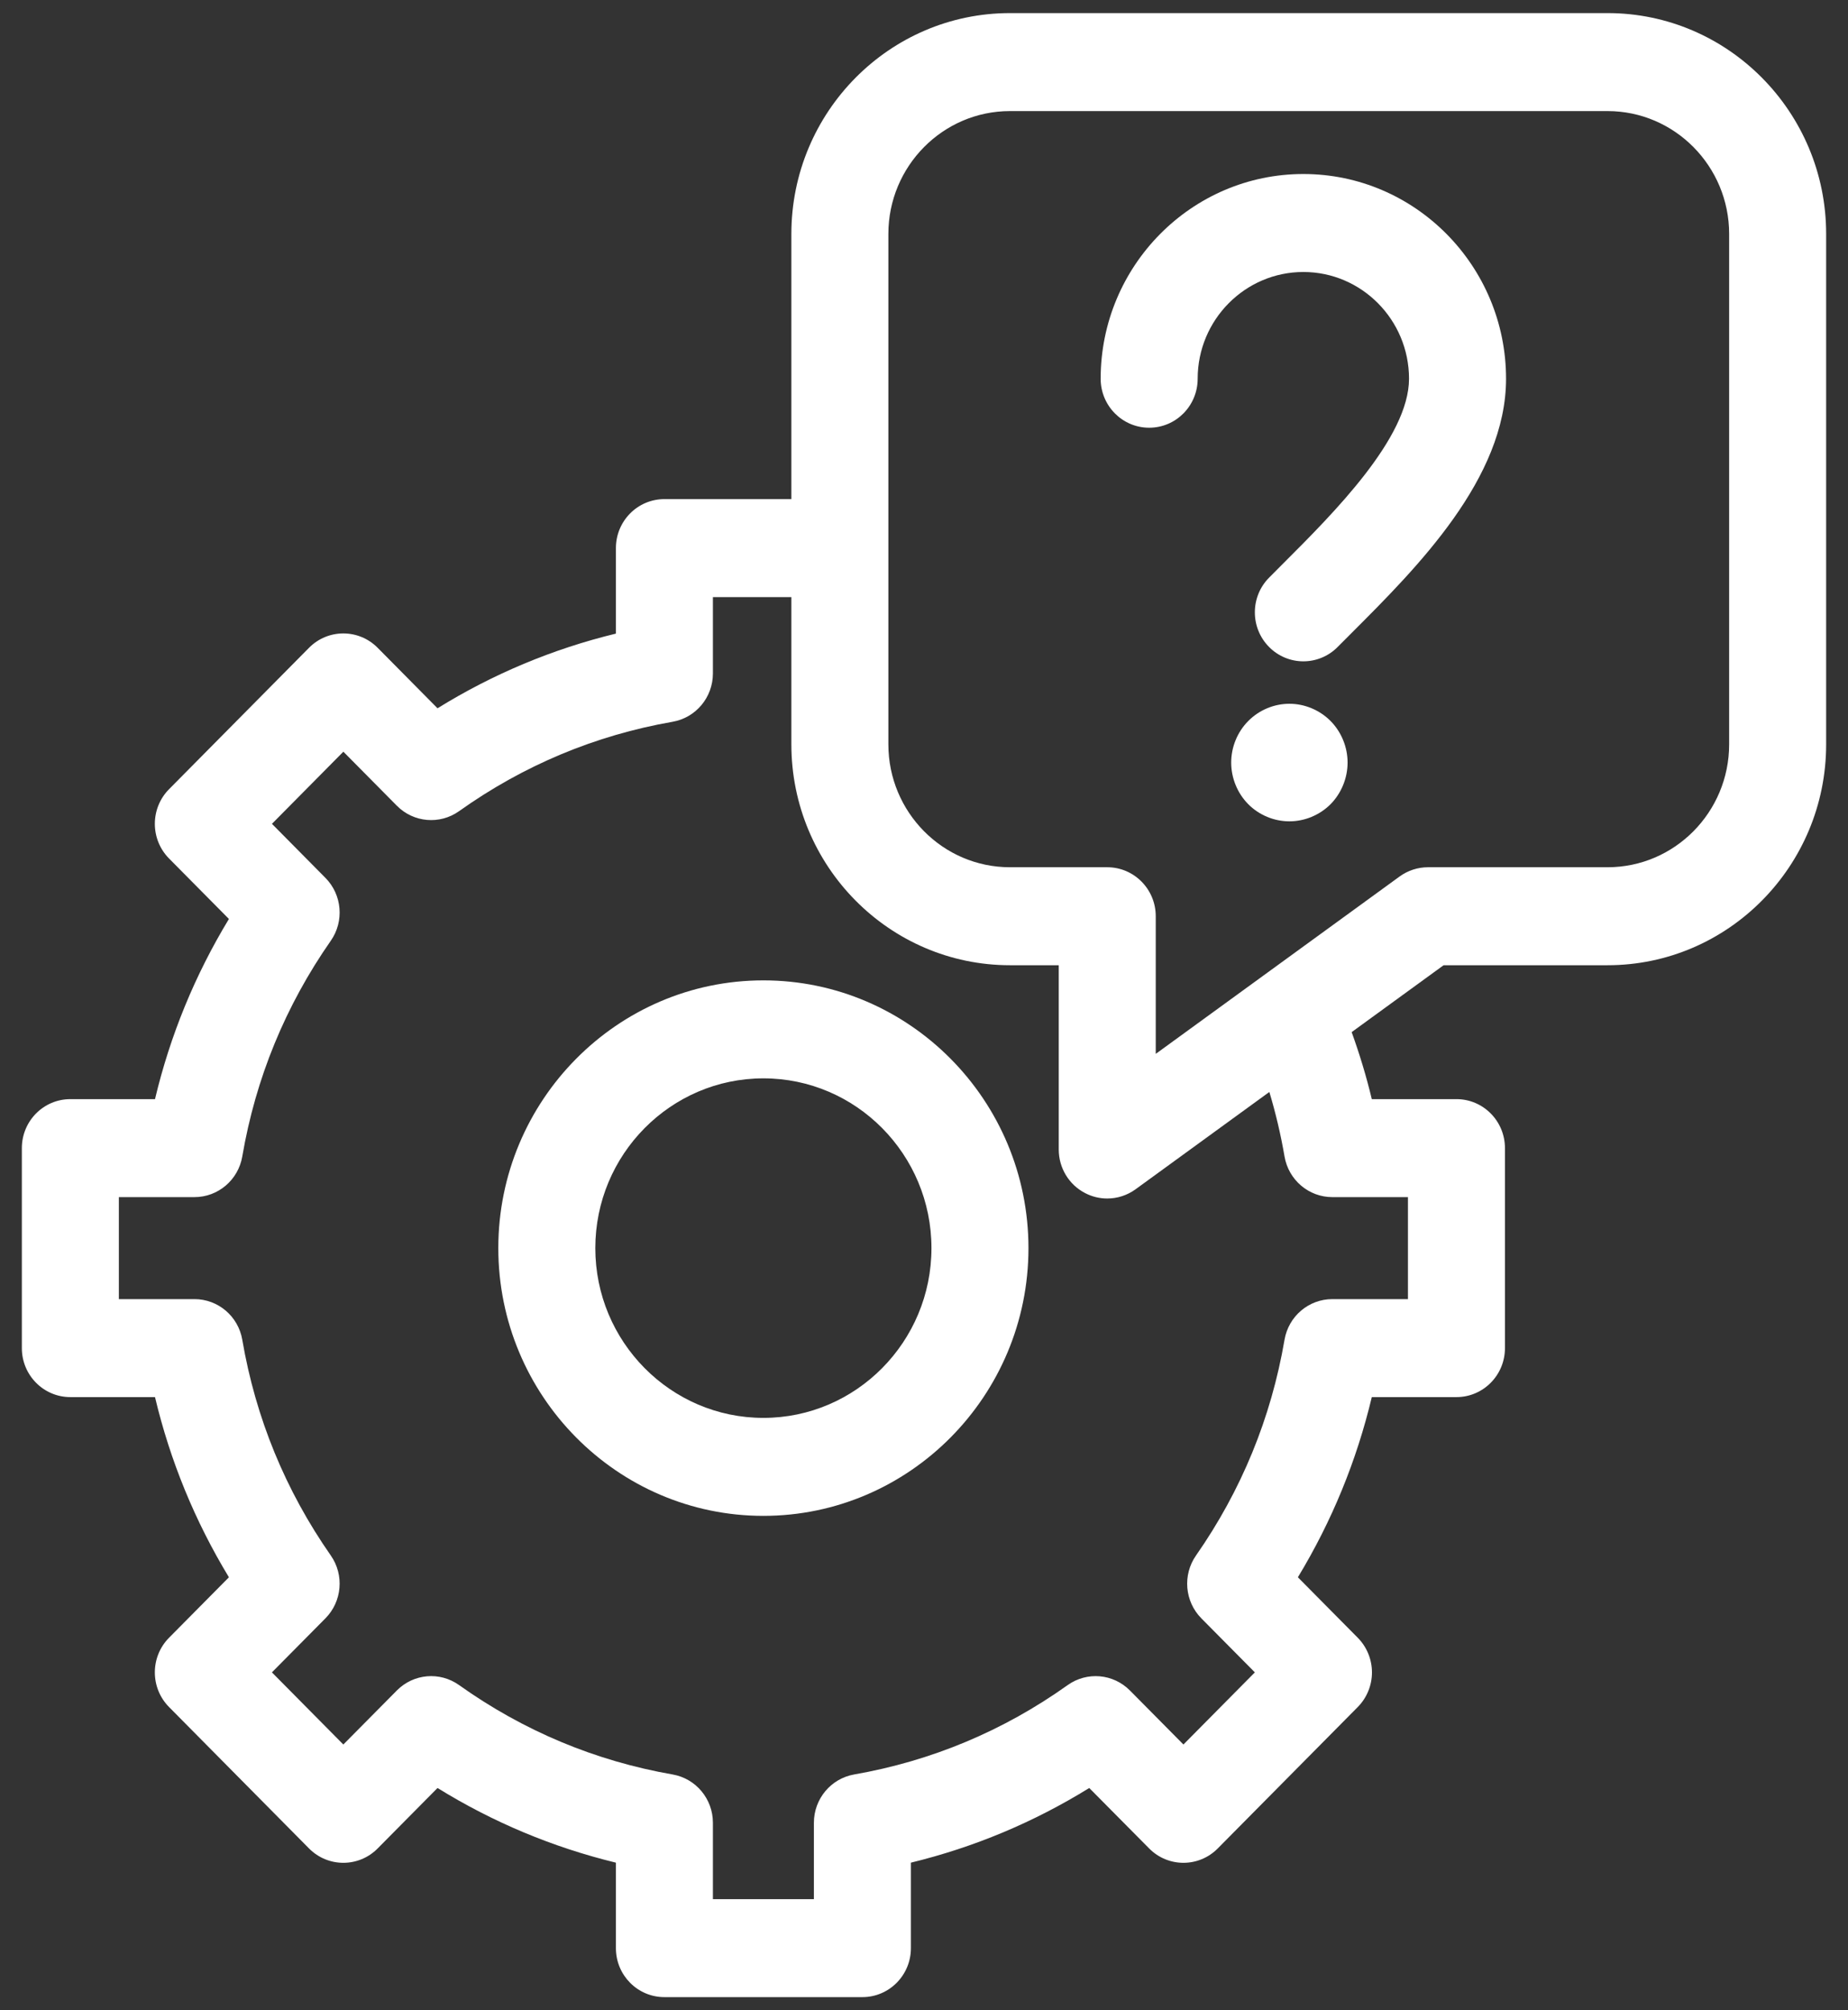 <?xml version="1.0" encoding="UTF-8"?>
<svg xmlns="http://www.w3.org/2000/svg" width="57" height="62" viewBox="0 0 57 62" fill="none">
  <rect x="0" y="0" width="57" height="62" fill="#333333" stroke="none"/>
  <path d="M23.546 30.237C19.038 30.237 15.37 33.942 15.37 38.495C15.37 43.048 19.038 46.753 23.546 46.753C28.054 46.752 31.722 43.048 31.722 38.495C31.722 33.942 28.055 30.237 23.546 30.237ZM23.546 43.731C20.688 43.731 18.362 41.382 18.362 38.495C18.362 35.608 20.688 33.259 23.547 33.259C26.405 33.259 28.73 35.608 28.73 38.495C28.73 41.382 26.404 43.731 23.546 43.731Z" fill="white"></path>
  <path d="M49.584 0.404H31.151C27.433 0.404 24.409 3.459 24.409 7.216V15.394H20.492C19.666 15.394 18.997 16.07 18.997 16.905V19.542C17.049 20.015 15.206 20.786 13.495 21.845L11.648 19.979C11.064 19.39 10.117 19.389 9.532 19.979L5.214 24.341C4.933 24.624 4.776 25.009 4.776 25.409C4.776 25.81 4.933 26.194 5.214 26.478L7.061 28.343C6.013 30.072 5.249 31.932 4.781 33.9H2.17C1.343 33.9 0.674 34.576 0.674 35.411V41.579C0.674 42.414 1.343 43.09 2.17 43.09H4.781C5.249 45.058 6.013 46.918 7.061 48.647L5.214 50.512C4.63 51.102 4.63 52.059 5.214 52.649L9.532 57.011C10.117 57.601 11.064 57.601 11.648 57.011L13.495 55.146C15.206 56.204 17.049 56.975 18.997 57.449V60.086C18.997 60.92 19.666 61.596 20.492 61.596H26.6C27.426 61.596 28.096 60.92 28.096 60.086V57.449C30.044 56.975 31.886 56.204 33.597 55.146L35.445 57.011C36.029 57.601 36.976 57.601 37.56 57.011L41.879 52.649C42.159 52.366 42.317 51.981 42.317 51.581C42.317 51.18 42.159 50.796 41.879 50.512L40.032 48.647C41.08 46.918 41.843 45.057 42.312 43.09H44.923C45.749 43.09 46.419 42.414 46.419 41.579V35.411C46.419 34.576 45.749 33.9 44.923 33.9H42.312C42.144 33.196 41.934 32.508 41.691 31.833L44.527 29.77H49.584C53.301 29.77 56.326 26.714 56.326 22.958V7.216C56.326 3.459 53.301 0.404 49.584 0.404ZM39.62 35.668C39.744 36.392 40.366 36.922 41.094 36.922H43.427V40.068H41.094C40.366 40.068 39.744 40.597 39.62 41.322C39.207 43.732 38.289 45.97 36.89 47.975C36.471 48.575 36.541 49.394 37.055 49.914L38.705 51.58L36.502 53.805L34.852 52.139C34.337 51.619 33.527 51.548 32.932 51.972C30.948 53.385 28.732 54.312 26.345 54.729C25.628 54.855 25.104 55.483 25.104 56.218V58.574H21.989V56.218C21.989 55.483 21.465 54.855 20.747 54.729C18.361 54.313 16.145 53.385 14.16 51.972C13.566 51.548 12.755 51.618 12.24 52.139L10.59 53.805L8.387 51.58L10.037 49.914C10.552 49.394 10.622 48.575 10.203 47.975C8.804 45.97 7.885 43.732 7.473 41.322C7.349 40.597 6.727 40.068 5.998 40.068H3.666V36.922H5.999C6.727 36.922 7.349 36.392 7.473 35.668C7.885 33.258 8.804 31.02 10.203 29.015C10.622 28.414 10.552 27.596 10.038 27.076L8.388 25.409L10.591 23.184L12.241 24.851C12.755 25.371 13.566 25.441 14.16 25.018C16.145 23.605 18.361 22.677 20.747 22.261C21.465 22.135 21.989 21.507 21.989 20.771V18.416H24.409V22.957C24.409 26.714 27.433 29.77 31.151 29.77H32.656V35.454C32.656 36.021 32.97 36.54 33.47 36.798C33.685 36.91 33.919 36.965 34.152 36.965C34.46 36.965 34.767 36.868 35.026 36.68L39.152 33.679C39.347 34.328 39.504 34.991 39.62 35.668ZM53.334 22.957C53.334 25.048 51.651 26.748 49.584 26.748H44.045C43.731 26.748 43.425 26.848 43.17 27.033L35.648 32.504V28.259C35.648 27.424 34.978 26.748 34.152 26.748H31.151C29.083 26.748 27.401 25.048 27.401 22.957V7.216C27.401 5.126 29.083 3.426 31.151 3.426H49.584C51.651 3.426 53.334 5.126 53.334 7.216V22.957Z" fill="white"></path>
  <path d="M40.201 5.367C36.754 5.367 33.949 8.2 33.949 11.681C33.949 12.516 34.619 13.192 35.445 13.192C36.272 13.192 36.941 12.516 36.941 11.681C36.941 9.866 38.403 8.389 40.201 8.389C41.998 8.389 43.46 9.866 43.46 11.681C43.46 13.499 41.135 15.824 39.595 17.363C39.44 17.519 39.288 17.671 39.143 17.817C38.559 18.407 38.559 19.364 39.143 19.954C39.435 20.249 39.818 20.397 40.201 20.397C40.584 20.397 40.967 20.249 41.259 19.954C41.401 19.811 41.549 19.663 41.701 19.511C43.706 17.506 46.453 14.759 46.453 11.681C46.452 8.199 43.648 5.367 40.201 5.367Z" fill="white"></path>
  <path d="M39.77 21.706C39.297 21.706 38.834 21.9 38.501 22.238C38.166 22.575 37.975 23.042 37.975 23.519C37.975 23.997 38.166 24.464 38.501 24.803C38.834 25.139 39.297 25.332 39.77 25.332C40.243 25.332 40.705 25.139 41.041 24.803C41.374 24.464 41.565 23.997 41.565 23.519C41.565 23.042 41.374 22.575 41.041 22.238C40.705 21.9 40.243 21.706 39.77 21.706Z" fill="white"></path>
</svg>
